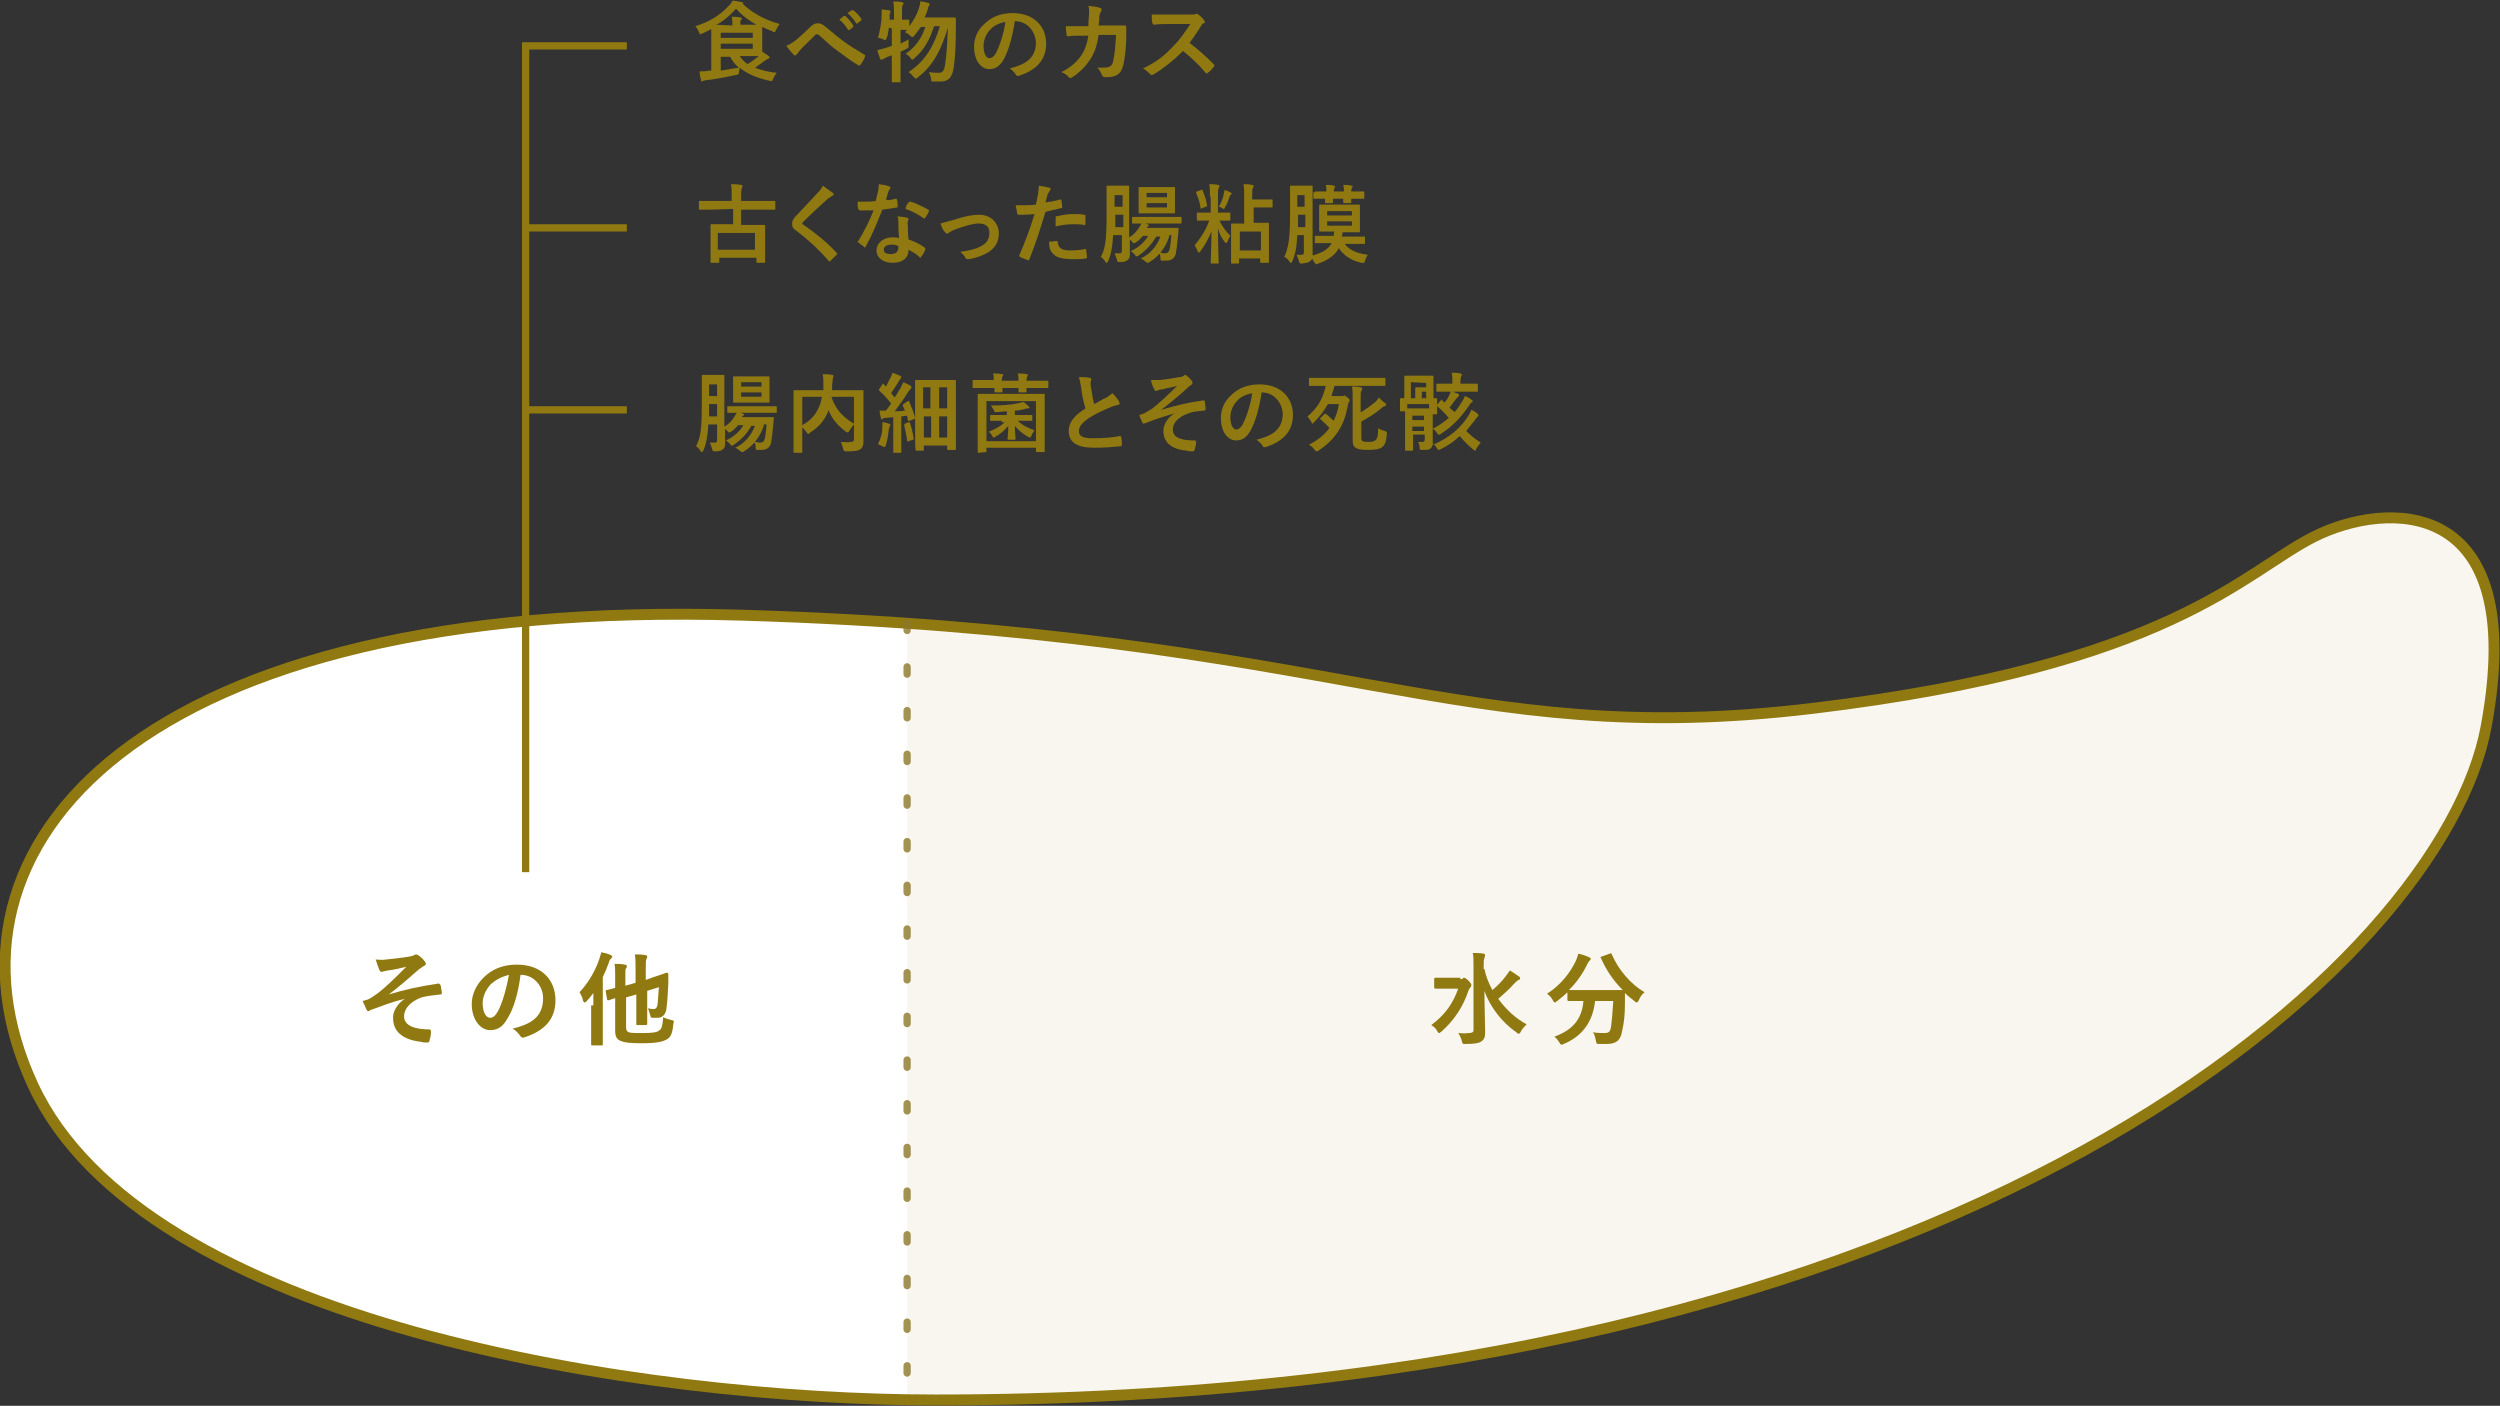 <?xml version="1.0" encoding="utf-8"?>
<!-- Generator: Adobe Illustrator 26.3.1, SVG Export Plug-In . SVG Version: 6.00 Build 0)  -->
<svg version="1.1" id="レイヤー_1" xmlns="http://www.w3.org/2000/svg" xmlns:xlink="http://www.w3.org/1999/xlink" x="0px"
	 y="0px" width="343.4px" height="193.1px" viewBox="0 0 343.4 193.1" style="enable-background:new 0 0 343.4 193.1;"
	 xml:space="preserve">
<rect x="0" y="0" width="343.4" height="193.1" fill="#333333" stroke="none"/>
<style type="text/css">
	.st0{fill:#FFFFFF;}
	.st1{opacity:7.000000e-02;fill:#907910;enable-background:new    ;}
	.st2{fill:#907910;}
	.st3{fill:none;stroke:#907910;stroke-miterlimit:10;}
	.st4{fill:none;stroke:#907910;stroke-width:1.5;stroke-miterlimit:10;}
	
		.st5{opacity:0.8;fill:none;stroke:#8B7729;stroke-linecap:round;stroke-linejoin:round;stroke-miterlimit:10;stroke-dasharray:1,5;enable-background:new    ;}
</style>
<g id="レイヤー_1_00000121971603871854707930000011701808706318915504_">
	<path class="st0" d="M128.5,192.3c-40.4,0-108.8-10.4-124-43.3s14.8-67,97.4-64.5c82.7,2.5,97.9,18.7,147.1,12.8
		c49.2-5.9,59.1-18.7,68.9-23.6s29.5-5.9,23.6,26.1S271,192.3,128.5,192.3z"/>
	<path class="st1" d="M318,73.7c-9.8,4.9-19.7,17.7-68.9,23.6c-44.3,5.3-61.1-7.3-124.5-11.7v106.7c1.3,0,2.7,0,4,0
		c142.4,0,207.2-60.6,213.1-92.5C347.5,67.8,327.8,68.8,318,73.7z"/>
	<g>
		<path class="st2" d="M97.7,5.3c0-0.6,0-1,0-1.3c-0.4,0.2-0.8,0.4-1.2,0.6c-0.1,0-0.2,0.1-0.3,0.1c-0.1,0-0.1-0.1-0.2-0.3
			c-0.1-0.3-0.3-0.6-0.5-0.8c2-0.6,3.5-1.6,4.6-2.8c0.2-0.2,0.4-0.4,0.5-0.7c0.4,0,0.9,0.1,1.3,0.2c0.1,0,0.2,0.1,0.2,0.1
			c0,0.1,0,0.1-0.1,0.1l0,0c1.1,1.1,2.9,2.2,5.1,2.8c-0.2,0.2-0.3,0.5-0.5,0.8c-0.1,0.2-0.1,0.3-0.2,0.3s-0.2,0-0.3-0.1
			c-0.5-0.2-1-0.4-1.4-0.6c0,0.2,0,0.5,0,1v1.6c0,0.4,0,0.6,0,0.8c0.3,0.2,0.6,0.4,0.9,0.6c0.1,0.1,0.1,0.1,0.1,0.2
			s-0.1,0.1-0.2,0.2c-0.1,0-0.2,0.1-0.4,0.2c-0.4,0.3-0.8,0.6-1.4,1c0.8,0.3,1.8,0.6,3,0.7c-0.2,0.2-0.3,0.5-0.5,0.8
			c-0.1,0.3-0.1,0.4-0.5,0.3c-1.7-0.4-3-0.9-4.1-1.8c0,0.2,0,0.3-0.1,0.5c0,0.4,0,0.4-0.4,0.5c-1.5,0.3-2.9,0.6-4,0.7
			c-0.2,0-0.4,0.1-0.5,0.1s-0.1,0.1-0.2,0.1s-0.1-0.1-0.1-0.2c-0.1-0.3-0.2-0.8-0.2-1.2c0.5,0,0.9,0,1.3-0.1h0.3L97.7,5.3L97.7,5.3z
			 M100.6,3.5L100.6,3.5c0-0.5,0-0.8-0.1-1.2c0.4,0,0.8,0,1.2,0.1c0.1,0,0.2,0.1,0.2,0.1c0,0.1,0,0.2-0.1,0.2
			c-0.1,0.1-0.1,0.2-0.1,0.5v0.2h1c0.6,0,1,0,1.2,0c-1.1-0.6-2.1-1.4-2.8-2.2c-0.8,0.9-1.6,1.6-2.7,2.2L100.6,3.5L100.6,3.5z
			 M99,4.5v0.7h4.4V4.5H99z M103.4,6H99v0.7h4.4V6z M99,9.7c0.8-0.1,1.6-0.3,2.5-0.4c-0.5-0.4-0.9-0.9-1.2-1.5H99V9.7z M101.6,7.7
			c0.3,0.4,0.6,0.8,1.1,1.1c0.6-0.4,1.1-0.7,1.5-1.1c-0.3,0-0.7,0-1.3,0C102.9,7.7,101.6,7.7,101.6,7.7z"/>
		<path class="st2" d="M109.2,5.6c0.4-0.3,1.3-1.1,2.1-1.9c0.4-0.4,0.7-0.5,1-0.5c0.4,0,0.6,0.1,1,0.4c0.9,0.7,1.4,1.2,2.6,2.1
			c1.1,0.8,1.9,1.2,2.8,1.8c0.1,0,0.2,0.1,0.1,0.3c-0.1,0.4-0.4,0.8-0.6,1.1C118.1,9,118.1,9,118,9c0,0-0.1,0-0.2-0.1
			c-0.6-0.3-1.9-1.3-2.6-1.8c-0.9-0.6-1.7-1.4-2.5-2.1c-0.2-0.2-0.4-0.3-0.5-0.3s-0.3,0.1-0.4,0.3c-0.6,0.6-1.5,1.4-2,2
			c-0.2,0.3-0.3,0.4-0.4,0.5s-0.1,0.1-0.2,0.1s-0.2,0-0.2-0.1c-0.3-0.3-0.7-0.8-1-1.2C108.5,6.1,108.8,5.9,109.2,5.6z M115.9,2.2
			c0.1,0,0.1,0,0.2,0c0.4,0.3,0.8,0.8,1.1,1.3c0,0.1,0,0.1,0,0.2l-0.5,0.4c-0.1,0.1-0.1,0-0.2,0c-0.4-0.6-0.7-1-1.2-1.4L115.9,2.2z
			 M117,1.4c0.1,0,0.1,0,0.2,0c0.4,0.3,0.9,0.8,1.1,1.2c0,0.1,0.1,0.1,0,0.2l-0.5,0.4c-0.1,0.1-0.2,0-0.2,0c-0.3-0.5-0.7-1-1.2-1.4
			L117,1.4z"/>
		<path class="st2" d="M122.1,3.8c-0.1,0.5-0.1,1-0.3,1.4c-0.1,0.2-0.1,0.3-0.2,0.3c0,0-0.1,0-0.3-0.1c-0.2-0.1-0.5-0.2-0.7-0.2
			c0.3-1.1,0.5-2.2,0.5-3.1c0-0.2,0-0.5,0-0.8c0.3,0,0.7,0.1,1,0.1c0.1,0,0.2,0.1,0.2,0.1s0,0.1,0,0.2s-0.1,0.2-0.1,0.4s0,0.4,0,0.6
			h0.6V2c0-0.9,0-1.2-0.1-1.8c0.4,0,0.8,0,1.2,0.1c0.1,0,0.2,0.1,0.2,0.1c0,0.1,0,0.2-0.1,0.3s-0.1,0.4-0.1,1.3v0.7
			c0.6,0,0.9,0,0.9,0c0.1,0,0.1,0,0.1,0.1v0.8c0.6-0.8,1-1.5,1.3-2.4c0.1-0.3,0.2-0.6,0.2-1c0.3,0,0.8,0.1,1.1,0.2
			c0.1,0,0.2,0.1,0.2,0.2s0,0.1-0.1,0.2s-0.1,0.3-0.2,0.6s-0.2,0.6-0.4,1h2.8c0.9,0,1.2,0,1.3,0s0.2,0,0.2,0.2c0,0.3,0,0.6,0,0.9
			c0,2.9-0.1,4.4-0.3,5.8c-0.2,1.3-0.7,1.9-1.8,1.9c-0.2,0-0.6,0-0.9,0c-0.4,0-0.4,0-0.4-0.4c-0.1-0.4-0.2-0.7-0.3-0.9
			c0.6,0.1,1,0.1,1.4,0.1c0.5,0,0.7-0.4,0.8-1c0.2-1.3,0.3-2.6,0.4-5.2c-0.9,3-2,5.2-4.1,6.8c-0.1,0.1-0.2,0.2-0.3,0.2
			c-0.1,0-0.1-0.1-0.3-0.2c-0.2-0.3-0.4-0.5-0.7-0.7c2.3-1.5,3.5-3.6,4.3-6.3h-0.8c-0.6,1.9-1.4,3.3-2.7,4.4
			c-0.1,0.1-0.2,0.2-0.3,0.2s-0.1-0.1-0.2-0.2c-0.2-0.3-0.5-0.5-0.7-0.6c1.3-0.9,2.2-2.1,2.7-3.7h-0.6c-0.3,0.4-0.6,0.8-0.9,1.2
			c-0.1,0.1-0.2,0.2-0.3,0.2c-0.1,0-0.1-0.1-0.3-0.2c-0.2-0.2-0.5-0.4-0.7-0.5l0.3-0.3c-0.1,0-0.4,0-0.9,0V6
			c0.3-0.2,0.7-0.3,1.1-0.6c0,0.2,0,0.5,0,0.8c0,0.4,0,0.4-0.3,0.5c-0.3,0.2-0.6,0.3-0.8,0.4v2c0,1.4,0,2.1,0,2.1
			c0,0.1,0,0.1-0.1,0.1h-1c-0.1,0-0.1,0-0.1-0.1s0-0.7,0-2.1V7.6c-0.3,0.1-0.6,0.2-0.8,0.3c-0.2,0.1-0.3,0.2-0.4,0.2
			c-0.1,0.1-0.1,0.1-0.2,0.1s-0.1,0-0.2-0.1c-0.1-0.3-0.3-0.8-0.4-1.2c0.4-0.1,0.7-0.2,1.1-0.3c0.3-0.1,0.6-0.2,0.9-0.3V3.9
			L122.1,3.8L122.1,3.8z"/>
		<path class="st2" d="M139.4,2.9c-0.3,2-0.8,3.9-1.5,5.2c-0.5,0.9-1.1,1.4-2,1.4c-1.1,0-2.1-1.1-2.1-3.1c0-1.2,0.5-2.3,1.4-3.1
			c1-1,2.3-1.5,3.9-1.5c2.9,0,4.6,1.8,4.6,4.2c0,2.2-1.3,3.6-3.7,4.4c-0.3,0.1-0.4,0-0.5-0.2s-0.4-0.5-0.8-0.8
			c2-0.5,3.6-1.3,3.6-3.6C142.2,4.3,141.1,2.9,139.4,2.9L139.4,2.9z M136,4.1c-0.6,0.6-0.9,1.5-0.9,2.2c0,1.1,0.4,1.7,0.8,1.7
			c0.3,0,0.6-0.2,0.9-0.7c0.5-1,1.1-2.7,1.3-4.3C137.2,3.2,136.5,3.5,136,4.1z"/>
		<path class="st2" d="M149.5,3.3c0-0.6,0.1-1,0.1-1.6c0-0.3,0-0.6-0.1-0.9c0.6,0.1,1.2,0.1,1.6,0.3c0.2,0,0.2,0.1,0.2,0.3
			c0,0.1,0,0.2-0.1,0.2c-0.1,0.2-0.1,0.3-0.2,0.6c0,0.4,0,0.7-0.1,1.3h1.8c0.6,0,1.1,0,1.7,0c0.2,0,0.3,0,0.3,0.2s0,0.6,0,1.3
			c0,1.5-0.2,3.1-0.4,3.9c-0.2,0.9-0.6,1.4-1.4,1.6c-0.3,0.1-0.7,0.1-1.2,0.1c-0.1,0-0.2-0.1-0.3-0.2c-0.2-0.4-0.3-0.8-0.7-1.1
			c0.9,0,1.3,0,1.6-0.1s0.5-0.3,0.6-0.8c0.2-0.9,0.3-1.9,0.4-3.6h-2.4c-0.2,1.5-0.6,2.5-1.1,3.3c-0.6,0.9-1.4,1.8-2.5,2.5
			c-0.1,0.1-0.2,0.1-0.3,0.1s-0.2,0-0.2-0.1c-0.2-0.3-0.6-0.5-1-0.7c1.4-0.7,2.2-1.5,2.8-2.4c0.4-0.6,0.7-1.4,0.9-2.6h-1.1
			c-0.6,0-1.2,0-1.7,0.1c-0.1,0-0.2-0.1-0.2-0.2c0-0.3-0.1-0.7-0.1-1.2c0.8,0,1.3,0,2,0h1.1L149.5,3.3L149.5,3.3z"/>
		<path class="st2" d="M163.5,2c0.4,0,0.6,0,0.8-0.1h0.1c0.1,0,0.1,0,0.2,0.1c0.3,0.2,0.6,0.5,0.8,0.8c0,0.1,0.1,0.1,0.1,0.2
			s0,0.2-0.2,0.2c-0.2,0.1-0.3,0.3-0.4,0.5c-0.5,0.8-1,1.5-1.5,2.2c1.2,0.9,2.2,1.8,3.3,2.9c0.1,0.1,0.1,0.1,0.1,0.2s0,0.1-0.1,0.2
			c-0.2,0.3-0.5,0.6-0.8,0.8l-0.1,0.1c-0.1,0-0.1,0-0.2-0.1c-1-1.2-2-2.1-3.1-3c-1.4,1.4-2.7,2.4-4,3.2c-0.1,0-0.2,0.1-0.3,0.1
			s-0.1,0-0.2-0.1c-0.3-0.3-0.6-0.6-1-0.8c1.9-0.9,3-1.8,4.2-3.1c0.9-0.9,1.5-1.8,2.3-3h-3.1c-0.6,0-1.2,0-1.9,0.1
			c-0.1,0-0.1-0.1-0.2-0.2c-0.1-0.3-0.1-0.8-0.1-1.2c0.6,0,1.2,0,2,0C160.2,2,163.5,2,163.5,2z"/>
	</g>
	<g>
		<path class="st2" d="M97.6,28.8c-1.1,0-1.5,0-1.5,0c-0.1,0-0.1,0-0.1-0.1v-1c0-0.1,0-0.1,0.1-0.1s0.4,0,1.5,0h2.9v-0.8
			c0-0.7,0-1-0.1-1.5c0.4,0,0.9,0,1.4,0.1c0.1,0,0.2,0.1,0.2,0.1c0,0.1,0,0.2-0.1,0.3c0,0.1-0.1,0.3-0.1,0.9v0.9h3.1
			c1.1,0,1.5,0,1.5,0c0.1,0,0.1,0,0.1,0.1v1c0,0.1,0,0.1-0.1,0.1s-0.4,0-1.5,0h-3.1v2.1h1.5c1.2,0,1.6,0,1.7,0s0.1,0,0.1,0.1
			s0,0.4,0,1.4v1.3c0,1.9,0,2.2,0,2.3s0,0.1-0.1,0.1h-1c-0.1,0-0.1,0-0.1-0.1v-0.6h-5.1V36c0,0.1,0,0.1-0.1,0.1h-1
			c-0.1,0-0.1,0-0.1-0.1s0-0.4,0-2.3v-1.2c0-1.2,0-1.5,0-1.6s0-0.1,0.1-0.1s0.5,0,1.7,0h1.3v-2.1L97.6,28.8L97.6,28.8z M98.6,34.3
			h5.1V32h-5.1V34.3z"/>
		<path class="st2" d="M114.4,26.5c0.1,0,0.1,0.1,0.1,0.2s-0.1,0.2-0.2,0.2c-0.1,0.1-0.3,0.2-0.6,0.4c-1,0.9-2.4,2.2-3.3,3.1
			c-0.1,0.1-0.2,0.2-0.2,0.3s0,0.1,0.2,0.2c1.6,1.1,3.2,2.4,4.5,3.8c0,0.1,0.1,0.1,0.1,0.2c0,0,0,0.1-0.1,0.1
			c-0.3,0.3-0.6,0.6-0.8,0.8c-0.1,0.1-0.1,0.1-0.2,0.1s-0.1,0-0.1-0.1c-1.4-1.6-2.7-2.8-4.4-4.1c-0.5-0.3-0.6-0.6-0.6-1
			s0.2-0.7,0.6-1.1c1-1.1,2-2.1,3-3.2c0.3-0.3,0.5-0.6,0.6-0.9C113.6,25.9,114,26.2,114.4,26.5z"/>
		<path class="st2" d="M123,27.3c0.1,0,0.2,0,0.2,0.1c0.1,0.3,0.1,0.7,0.1,1c0,0.1,0,0.1-0.1,0.1c-0.6,0.1-1.2,0.2-2,0.3
			c-0.8,2-1.5,3.7-2.3,5.1c0,0.1-0.1,0.1-0.1,0.1s-0.1,0-0.1-0.1c-0.3-0.2-0.6-0.4-0.8-0.6c-0.1,0-0.1-0.1-0.1-0.1s0-0.1,0.1-0.1
			c0.9-1.5,1.5-2.7,2.1-4.2c-0.5,0-0.8,0-1.2,0c-0.3,0-0.4,0-0.7,0c-0.1,0-0.1,0-0.2-0.2s-0.1-0.6-0.1-1c0.5,0,0.8,0,1.1,0
			c0.5,0,0.8,0,1.4-0.1c0.1-0.5,0.2-0.9,0.3-1.3c0.1-0.4,0.1-0.6,0.1-1c0.5,0.1,1,0.1,1.4,0.3c0.1,0,0.2,0.1,0.2,0.2s0,0.2-0.1,0.2
			c-0.1,0.1-0.1,0.2-0.2,0.4c-0.1,0.3-0.2,0.7-0.3,1C122,27.6,122.6,27.4,123,27.3z M123.4,30.6c0-0.3,0-0.5-0.1-0.9
			c0.6,0.1,0.9,0.1,1.3,0.2c0.1,0,0.2,0.1,0.2,0.2c0,0,0,0.1-0.1,0.3c0,0.1-0.1,0.3,0,0.5c0,0.7,0,1.2,0.1,2
			c0.9,0.3,1.5,0.6,2.2,1.1c0.1,0.1,0.1,0.1,0.1,0.3c-0.2,0.4-0.3,0.7-0.6,1c0,0.1-0.1,0.1-0.1,0.1s-0.1,0-0.1-0.1
			c-0.5-0.5-1-0.7-1.5-1c0,1.2-0.9,1.8-2.2,1.8c-1.3,0-2.2-0.7-2.2-1.7s0.9-1.8,2.2-1.8c0.2,0,0.6,0,0.9,0.1
			C123.4,31.8,123.4,31.1,123.4,30.6z M122.5,33.6c-0.6,0-1.1,0.2-1.1,0.7c0,0.4,0.3,0.6,1,0.6c0.6,0,1-0.3,1-0.9c0-0.1,0-0.2,0-0.2
			C123.2,33.7,122.9,33.6,122.5,33.6z M124.8,27.8c0.1-0.1,0.1-0.1,0.3-0.1c0.7,0.2,1.7,0.7,2.4,1.1c0.1,0,0.1,0.1,0.1,0.1V29
			c-0.1,0.3-0.3,0.6-0.5,0.9c0,0.1-0.1,0.1-0.1,0.1h-0.1c-0.7-0.5-1.6-1-2.5-1.3C124.4,28.4,124.6,28,124.8,27.8z"/>
		<path class="st2" d="M131,30.2c1.5-0.5,2.6-0.7,3.5-0.7c1.6,0,2.7,1.1,2.7,2.6c0,1.2-0.6,2.1-1.7,2.7c-0.6,0.3-1.5,0.7-2.5,0.8
			c-0.2,0-0.3,0-0.4-0.2c-0.1-0.2-0.3-0.5-0.7-0.8c1.4-0.2,2.1-0.4,2.9-0.8c0.7-0.4,1.1-0.9,1.1-1.8c0-0.9-0.5-1.3-1.5-1.3
			c-0.8,0-2.1,0.4-3.4,0.9c-0.3,0.1-0.5,0.3-0.7,0.4c-0.1,0.1-0.2,0.1-0.2,0.1c-0.1,0-0.2-0.1-0.3-0.2c-0.3-0.3-0.5-0.8-0.6-1.2
			C129.8,30.5,130.3,30.4,131,30.2z"/>
		<path class="st2" d="M145.6,27.4c0.1,0,0.2,0,0.2,0.1c0,0.3,0.1,0.6,0.1,0.9c0,0.2,0,0.2-0.2,0.2c-0.7,0.2-1.4,0.3-2.1,0.5
			c-0.8,2.7-1.4,4.5-2.2,6.5c-0.1,0.2-0.1,0.2-0.3,0.1c-0.1,0-0.7-0.3-1-0.4c-0.1-0.1-0.1-0.2-0.1-0.2c0.9-2.1,1.5-3.7,2.1-5.7
			c-0.7,0.1-1.5,0.1-2.1,0.1c-0.2,0-0.2,0-0.3-0.2c0-0.3-0.1-0.7-0.2-1.1c0.3,0,0.4,0,0.9,0c0.6,0,1.2,0,1.9-0.1
			c0.1-0.5,0.2-1,0.3-1.5c0-0.4,0.1-0.7,0.1-1.1c0.6,0.1,1.1,0.2,1.5,0.3c0.1,0,0.1,0.1,0.1,0.2c0,0,0,0.1-0.1,0.2
			c-0.1,0.2-0.2,0.3-0.3,0.5c-0.1,0.4-0.2,0.8-0.3,1.1C144.3,27.7,145,27.6,145.6,27.4z M145.1,33.1c0.1,0,0.2,0,0.2,0.2
			c0.1,0.9,0.7,1.1,1.8,1.1c0.7,0,1.5-0.1,2-0.2c0.1,0,0.1,0,0.1,0.1c0,0.3,0.1,0.7,0.1,1c0,0.1,0,0.2-0.2,0.2
			c-0.4,0.1-1.2,0.1-1.6,0.1c-1.6,0-2.4-0.2-2.9-0.8c-0.4-0.4-0.5-0.9-0.5-1.6C144.5,33.2,145,33.1,145.1,33.1z M145,29.9
			c0-0.2,0-0.2,0.2-0.2c0.8-0.2,1.6-0.3,2.3-0.3c0.5,0,1,0,1.4,0.1c0.2,0,0.2,0,0.2,0.2c0,0.3,0,0.6,0,1c0,0.2-0.1,0.3-0.2,0.2
			c-0.4-0.1-1-0.1-1.5-0.1c-0.7,0-1.6,0.1-2.4,0.3C145,30.6,145,30.2,145,29.9z"/>
		<path class="st2" d="M160.6,32.5c-0.5,1.5-1.4,2.7-2.7,3.5c-0.1,0.1-0.2,0.1-0.3,0.1s-0.1-0.1-0.3-0.2c-0.2-0.2-0.4-0.3-0.6-0.4
			c1.3-0.6,2.2-1.7,2.7-3h-0.6c-0.6,1.1-1.4,1.9-2.4,2.6c-0.1,0.1-0.2,0.1-0.3,0.1s-0.1,0-0.2-0.2c-0.2-0.2-0.4-0.4-0.6-0.5
			c1.1-0.5,1.9-1.2,2.4-2.1H157c-0.3,0.3-0.6,0.7-1,0.9c-0.1,0.1-0.2,0.1-0.3,0.1s-0.1-0.1-0.2-0.2c-0.1-0.1-0.2-0.2-0.3-0.3V33
			c0,0.6,0,1.2,0,1.7s0,0.8-0.3,1c-0.2,0.2-0.5,0.3-1,0.3c-0.4,0-0.4,0-0.5-0.4c-0.1-0.3-0.2-0.6-0.3-0.8c0.3,0,0.5,0,0.7,0
			s0.3-0.1,0.3-0.4v-2.1h-1.2c-0.1,1.7-0.3,2.7-0.7,3.6c-0.1,0.1-0.1,0.2-0.2,0.2c-0.1,0-0.1,0-0.2-0.2c-0.2-0.3-0.4-0.5-0.6-0.6
			c0.6-1.1,0.8-2.2,0.8-5.7v-2c0-1.2,0-1.9,0-2s0-0.1,0.1-0.1s0.3,0,1,0h0.9c0.7,0,0.9,0,1,0s0.1,0,0.1,0.1s0,0.7,0,2v5
			c0.7-0.4,1.1-0.9,1.4-1.4c0.1-0.2,0.2-0.3,0.3-0.5c-0.8,0-1.1,0-1.2,0c-0.1,0-0.1,0-0.1-0.1v-0.7c0-0.1,0-0.1,0.1-0.1s0.5,0,1.6,0
			h3.4c1.1,0,1.5,0,1.6,0s0.1,0,0.1,0.1v0.7c0,0.1,0,0.1-0.1,0.1s-0.5,0-1.6,0h-3.3c0.1,0,0.2,0.1,0.3,0.1s0.2,0.1,0.2,0.1
			c0,0.1,0,0.1-0.1,0.2c-0.1,0-0.1,0.1-0.2,0.2h2.9c1,0,1.3,0,1.4,0c0.1,0,0.1,0,0.1,0.1l-0.1,1.1c-0.1,1.1-0.2,1.8-0.3,2.4
			c-0.2,0.6-0.6,0.9-1.3,0.9c-0.2,0-0.3,0-0.5,0c-0.3,0-0.3,0-0.3-0.4c0-0.3-0.1-0.5-0.2-0.7c0.3,0,0.5,0.1,0.8,0.1s0.5-0.1,0.6-0.4
			c0.1-0.3,0.2-0.8,0.3-2.1h-0.3L160.6,32.5L160.6,32.5z M154.3,31.2v-1.7h-1.1v0.2c0,0.6,0,1.1,0,1.5H154.3z M153.1,26.8v1.6h1.1
			v-1.6H153.1z M159.9,25.7c1,0,1.3,0,1.4,0c0.1,0,0.1,0,0.1,0.1s0,0.4,0,1v1.4c0,0.7,0,1,0,1c0,0.1,0,0.1-0.1,0.1s-0.4,0-1.4,0h-2
			c-1,0-1.3,0-1.4,0c-0.1,0-0.1,0-0.1-0.1s0-0.3,0-1v-1.4c0-0.7,0-0.9,0-1s0-0.1,0.1-0.1s0.4,0,1.4,0H159.9z M160.3,27.1v-0.6h-2.8
			v0.6H160.3z M160.3,27.9h-2.8v0.6h2.8V27.9z"/>
		<path class="st2" d="M166.2,27c0-0.8,0-1.2-0.1-1.7c0.4,0,0.7,0,1.2,0.1c0.1,0,0.2,0.1,0.2,0.1c0,0.1,0,0.2-0.1,0.3
			c-0.1,0.2-0.1,0.4-0.1,1.2v2.2h0.3c1,0,1.3,0,1.3,0c0.1,0,0.1,0,0.1,0.1v0.9c0,0.1,0,0.1-0.1,0.1s-0.4,0-1.3,0h-0.1
			c0.4,0.8,0.9,1.5,1.5,2.1c-0.1,0.2-0.3,0.5-0.4,0.8c-0.1,0.1-0.1,0.2-0.2,0.2c0,0-0.1-0.1-0.2-0.2c-0.4-0.5-0.7-1.1-0.9-1.8
			c0,2.4,0.1,4.5,0.1,4.7c0,0.1,0,0.1-0.1,0.1h-0.9c-0.1,0-0.1,0-0.1-0.1c0-0.2,0.1-2.1,0.1-4.3c-0.4,1-0.9,1.9-1.5,2.7
			c-0.1,0.1-0.1,0.2-0.2,0.2c-0.1,0-0.1-0.1-0.2-0.2c-0.1-0.3-0.3-0.6-0.4-0.8c0.8-1,1.5-2,2-3.4h-0.3c-0.9,0-1.3,0-1.3,0
			c-0.1,0-0.1,0-0.1-0.1v-0.9c0-0.1,0-0.1,0.1-0.1s0.4,0,1.3,0h0.5V27H166.2z M165,26.1c0.2-0.1,0.2-0.1,0.2,0.1
			c0.3,0.7,0.5,1.3,0.6,2c0,0.1,0,0.2-0.2,0.2l-0.5,0.2c-0.2,0.1-0.2,0.1-0.2-0.1c-0.1-0.7-0.3-1.3-0.6-2c0-0.1,0-0.1,0.1-0.2
			L165,26.1z M168.1,26.6c0-0.1,0.1-0.3,0.1-0.5c0.3,0.1,0.7,0.2,0.9,0.4c0.1,0,0.1,0.1,0.1,0.1s0,0.1-0.1,0.1
			c-0.1,0.1-0.1,0.1-0.2,0.3c-0.2,0.5-0.3,1-0.6,1.4c-0.1,0.2-0.1,0.3-0.2,0.3c0,0-0.1,0-0.2-0.1c-0.2-0.1-0.3-0.2-0.5-0.2
			C167.8,27.8,168,27.2,168.1,26.6z M169.2,36.2c-0.1,0-0.1,0-0.1-0.1s0-0.4,0-2.4v-1.2c0-1.3,0-1.6,0-1.7s0-0.1,0.1-0.1
			s0.4,0,1.4,0h0.3v-3.6c0-0.8,0-1.3-0.1-1.8c0.4,0,0.8,0,1.2,0.1c0.1,0,0.2,0.1,0.2,0.1c0,0.1,0,0.2-0.1,0.3s-0.1,0.4-0.1,1.1v0.5
			h1.4c1,0,1.2,0,1.3,0s0.1,0,0.1,0.1v0.9c0,0.1,0,0.1-0.1,0.1s-0.3,0-1.3,0h-1.2v2.1h0.6c1,0,1.4,0,1.4,0c0.1,0,0.1,0,0.1,0.1
			s0,0.5,0,1.5v1.4c0,1.9,0,2.3,0,2.4c0,0.1,0,0.1-0.1,0.1h-1c-0.1,0-0.1,0-0.1-0.1v-0.5h-2.9v0.6c0,0.1,0,0.1-0.1,0.1
			C170.1,36.2,169.2,36.2,169.2,36.2z M170.3,34.4h2.9v-2.6h-2.9V34.4z"/>
		<path class="st2" d="M184.7,33.5c0.6,0.8,1.6,1.3,3.2,1.5c-0.2,0.2-0.3,0.5-0.4,0.8c-0.1,0.4-0.1,0.3-0.5,0.3
			c-1.4-0.3-2.4-1-3.1-2c-0.5,0.9-1.4,1.6-2.8,2.1c-0.1,0-0.2,0.1-0.3,0.1s-0.1-0.1-0.3-0.3c-0.1-0.2-0.2-0.4-0.3-0.5
			c0,0.2-0.1,0.3-0.3,0.4c-0.2,0.2-0.5,0.2-1,0.3c-0.4,0-0.4,0-0.5-0.4c-0.1-0.3-0.2-0.6-0.3-0.8c0.4,0,0.5,0,0.7,0s0.3-0.1,0.3-0.4
			v-2.3h-0.9c-0.1,1.8-0.3,2.7-0.7,3.6c0,0.1-0.1,0.2-0.2,0.2c-0.1,0-0.1,0-0.2-0.2c-0.2-0.3-0.4-0.5-0.7-0.6
			c0.5-1.1,0.8-2.2,0.8-5.7v-2c0-1.2,0-1.9,0-2s0-0.1,0.1-0.1s0.3,0,1,0h0.9c0.7,0,0.9,0,1,0s0.1,0,0.1,0.1s0,0.7,0,2v5.5
			c0,0.5,0,1.2,0,1.7c0,0.1,0,0.2,0,0.3c1.4-0.4,2.2-0.9,2.6-1.7h-0.6c-1.1,0-1.5,0-1.6,0s-0.1,0-0.1-0.1v-0.8c0-0.1,0-0.1,0.1-0.1
			s0.5,0,1.6,0h0.9c0-0.2,0-0.4,0.1-0.6h-0.5c-1.1,0-1.4,0-1.5,0s-0.1,0-0.1-0.1s0-0.4,0-1v-1.4c0-0.7,0-1,0-1.1s0-0.1,0.1-0.1
			s0.4,0,1.5,0h2.4c1.1,0,1.4,0,1.5,0s0.1,0,0.1,0.1s0,0.4,0,1.1v1.5c0,0.7,0,1,0,1c0,0.1,0,0.1-0.1,0.1s-0.4,0-1.5,0h-0.8
			c0,0.2,0,0.4-0.1,0.6h1.5c1.2,0,1.6,0,1.6,0c0.1,0,0.1,0,0.1,0.1v0.8c0,0.1,0,0.1-0.1,0.1s-0.5,0-1.6,0
			C185.8,33.5,184.7,33.5,184.7,33.5z M179.3,31.2v-1.7h-1v0.2c0,0.6,0,1,0,1.5H179.3z M178.2,26.8v1.6h1v-1.6H178.2z M180.6,26.4
			c0-0.1,0-0.1,0.1-0.1s0.4,0,1.5,0c0-0.3,0-0.6-0.1-0.9c0.4,0,0.8,0,1.1,0.1c0.1,0,0.2,0.1,0.2,0.1c0,0.1,0,0.1-0.1,0.2
			c0,0.1-0.1,0.2-0.1,0.5l0,0h1.4c0-0.3,0-0.6-0.1-0.9c0.4,0,0.8,0,1.1,0.1c0.1,0,0.2,0,0.2,0.1s0,0.1-0.1,0.2
			c0,0.1-0.1,0.2-0.1,0.5l0,0h0.1c1.1,0,1.5,0,1.6,0s0.1,0,0.1,0.1v0.8c0,0.1,0,0.1-0.1,0.1s-0.5,0-1.6,0h-0.1c0,0.3,0,0.5,0,0.5
			c0,0.1,0,0.1-0.1,0.1h-0.9c-0.1,0-0.1,0-0.1-0.1s0-0.2,0-0.5h-1.4c0,0.3,0,0.5,0,0.5c0,0.1,0,0.1-0.1,0.1h-0.9
			c-0.1,0-0.1,0-0.1-0.1s0-0.2,0-0.5c-1,0-1.4,0-1.5,0s-0.1,0-0.1-0.1v-0.8C180.4,26.4,180.6,26.4,180.6,26.4z M182.3,29.6h3.4V29
			h-3.4V29.6z M185.7,30.4h-3.4V31h3.4V30.4z"/>
	</g>
	<g>
		<path class="st2" d="M104.9,58.5c-0.5,1.5-1.4,2.7-2.7,3.5c-0.1,0.1-0.2,0.1-0.3,0.1c-0.1,0-0.1-0.1-0.3-0.2
			c-0.2-0.2-0.4-0.3-0.6-0.4c1.3-0.6,2.2-1.7,2.7-3h-0.5c-0.6,1.1-1.4,1.9-2.4,2.6c-0.1,0.1-0.2,0.1-0.3,0.1c-0.1,0-0.1,0-0.2-0.2
			c-0.2-0.2-0.4-0.4-0.6-0.5c1.1-0.5,1.9-1.2,2.4-2.1h-0.7c-0.3,0.3-0.6,0.7-1,0.9c-0.1,0.1-0.2,0.1-0.3,0.1c-0.1,0-0.1-0.1-0.2-0.2
			s-0.2-0.2-0.3-0.3V59c0,0.6,0,1.2,0,1.7s0,0.8-0.3,1c-0.2,0.2-0.5,0.3-1,0.3c-0.4,0-0.4,0-0.5-0.4c-0.1-0.3-0.2-0.6-0.3-0.8
			c0.3,0,0.5,0,0.7,0s0.3-0.1,0.3-0.4v-2.1h-1.2C97.2,60,97,61,96.6,61.9c-0.1,0.1-0.1,0.2-0.2,0.2s-0.1,0-0.2-0.2
			c-0.2-0.3-0.4-0.5-0.6-0.6c0.6-1.1,0.8-2.2,0.8-5.7v-2c0-1.2,0-1.9,0-2s0-0.1,0.1-0.1s0.3,0,1,0h0.9c0.7,0,0.9,0,1,0
			s0.1,0,0.1,0.1s0,0.7,0,2v5c0.7-0.4,1.1-0.9,1.4-1.4c0.1-0.2,0.2-0.3,0.3-0.5c-0.8,0-1.1,0-1.2,0s-0.1,0-0.1-0.1v-0.7
			c0-0.1,0-0.1,0.1-0.1s0.5,0,1.6,0h3.4c1.1,0,1.5,0,1.6,0s0.1,0,0.1,0.1v0.7c0,0.1,0,0.1-0.1,0.1s-0.5,0-1.6,0h-3.3
			c0.1,0,0.2,0.1,0.3,0.1c0.1,0,0.2,0.1,0.2,0.1c0,0.1,0,0.1-0.1,0.2c-0.1,0-0.1,0.1-0.2,0.2h2.9c1,0,1.3,0,1.4,0s0.1,0,0.1,0.1
			l-0.1,1.1c-0.1,1.1-0.2,1.8-0.3,2.4c-0.2,0.6-0.6,0.9-1.3,0.9c-0.2,0-0.3,0-0.5,0c-0.3,0-0.3,0-0.3-0.4c0-0.3-0.1-0.5-0.2-0.7
			c0.3,0,0.5,0.1,0.8,0.1s0.5-0.1,0.6-0.4s0.2-0.8,0.3-2.1h-0.4L104.9,58.5L104.9,58.5z M98.5,57.2v-1.7h-1.1v0.2c0,0.6,0,1.1,0,1.5
			H98.5z M97.4,52.8v1.6h1.1v-1.6H97.4z M104.2,51.7c1,0,1.3,0,1.4,0s0.1,0,0.1,0.1s0,0.4,0,1v1.4c0,0.7,0,1,0,1
			c0,0.1,0,0.1-0.1,0.1s-0.4,0-1.4,0h-2c-1,0-1.3,0-1.4,0s-0.1,0-0.1-0.1s0-0.3,0-1v-1.4c0-0.7,0-0.9,0-1s0-0.1,0.1-0.1s0.4,0,1.4,0
			H104.2z M104.6,53.1v-0.6h-2.8v0.6H104.6z M104.6,53.9h-2.8v0.6h2.8V53.9z"/>
		<path class="st2" d="M118.6,58.6c0,1,0,1.7,0,2.1s-0.1,0.8-0.4,1s-0.7,0.3-1.9,0.3c-0.3,0-0.4,0-0.5-0.4s-0.2-0.7-0.3-0.9
			c0.5,0,1,0.1,1.3,0c0.4,0,0.5-0.1,0.5-0.4v-2c-0.2,0.2-0.4,0.5-0.6,0.8c-0.1,0.2-0.2,0.3-0.2,0.3c-0.1,0-0.1,0-0.3-0.1
			c-1.1-0.8-1.9-1.7-2.4-3v0.1c-0.5,1.2-1.1,2.1-2.5,3c-0.1,0.1-0.2,0.2-0.3,0.2c-0.1,0-0.1-0.1-0.2-0.2c-0.2-0.3-0.4-0.5-0.6-0.7
			v1.7c0,1.1,0,1.7,0,1.7c0,0.1,0,0.1-0.1,0.1h-1c-0.1,0-0.1,0-0.1-0.1s0-0.6,0-1.9v-4.6c0-1.2,0-1.8,0-1.9s0-0.1,0.1-0.1
			s0.5,0,1.6,0h2.4c0-0.3,0-0.6,0-0.9c0-0.4,0-0.8-0.1-1.3c0.4,0,0.9,0,1.3,0.1c0.1,0,0.2,0.1,0.2,0.1c0,0.1,0,0.2-0.1,0.3
			c0,0.1,0,0.4-0.1,0.9c0,0.3,0,0.5,0,0.8h2.6c1.1,0,1.5,0,1.6,0s0.1,0,0.1,0.1s0,0.7,0,2V58.6z M110.2,58.4
			c1.3-0.7,1.9-1.6,2.3-2.5c0.2-0.4,0.3-0.9,0.4-1.4h-2.7C110.2,54.5,110.2,58.4,110.2,58.4z M117.3,54.5h-3.1
			c0.6,1.8,1.6,2.8,3.1,3.7V54.5z"/>
		<path class="st2" d="M121.2,58.7c0-0.2,0-0.4,0-0.7c0.3,0,0.7,0.1,0.9,0.2c0.1,0,0.2,0.1,0.2,0.1c0,0.1,0,0.1-0.1,0.2
			c0,0.1,0,0.2-0.1,0.4c-0.1,0.7-0.2,1.6-0.4,2.2c-0.1,0.2-0.1,0.3-0.2,0.3s-0.1,0-0.3-0.1c-0.2-0.1-0.4-0.2-0.6-0.3
			C121,60.2,121.2,59.5,121.2,58.7z M124.7,55.1c0.2-0.1,0.2,0,0.2,0.1c0.3,0.7,0.6,1.4,0.8,2.2c0,0.1,0,0.1-0.2,0.2l-0.6,0.2
			c-0.1,0.1-0.2,0-0.2-0.1l-0.1-0.6l-0.8,0.1v3.3c0,1.1,0,1.5,0,1.6s0,0.1-0.1,0.1h-0.9c-0.1,0-0.1,0-0.1-0.1s0-0.5,0-1.6v-3.2
			l-1,0.1c-0.2,0-0.3,0-0.4,0.1c-0.1,0-0.1,0.1-0.2,0.1s-0.1-0.1-0.1-0.2c-0.1-0.3-0.1-0.6-0.2-1c0.3,0,0.6,0,0.9,0
			c0.2-0.3,0.5-0.6,0.7-1c-0.5-0.6-1-1.2-1.6-1.7c-0.1-0.1-0.1-0.1,0-0.3l0.4-0.6c0-0.1,0.1-0.1,0.1-0.1s0.1,0,0.1,0.1
			c0.1,0.1,0.2,0.2,0.3,0.3c0.2-0.4,0.4-0.8,0.6-1.2c0.2-0.3,0.2-0.5,0.3-0.7c0.3,0.1,0.7,0.3,1,0.4c0.1,0.1,0.2,0.1,0.2,0.2
			s0,0.1-0.1,0.2s-0.1,0.1-0.2,0.3c-0.4,0.7-0.7,1.1-1.1,1.7c0.2,0.2,0.3,0.4,0.5,0.6c0.3-0.4,0.5-0.9,0.8-1.3
			c0.1-0.3,0.3-0.6,0.4-0.8c0.4,0.2,0.7,0.3,1,0.5c0.1,0.1,0.1,0.1,0.1,0.2s0,0.1-0.1,0.2s-0.2,0.2-0.4,0.5c-0.6,1-1.3,1.9-1.8,2.6
			c0.4,0,0.9,0,1.4-0.1c-0.1-0.2-0.2-0.5-0.3-0.7c0-0.1,0-0.1,0.1-0.2L124.7,55.1z M124.8,58c0.1,0,0.2,0,0.2,0.1
			c0.2,0.6,0.4,1.4,0.5,2.1c0,0.1,0,0.2-0.1,0.2l-0.6,0.2c-0.2,0.1-0.2,0-0.2-0.1c-0.1-0.8-0.3-1.5-0.4-2.1c0-0.1,0-0.1,0.1-0.2
			L124.8,58z M125.8,61.9C125.7,61.9,125.7,61.9,125.8,61.9c-0.1-0.2-0.1-0.8-0.1-4.7v-2.1c0-2.1,0-2.7,0-2.8s0-0.1,0.1-0.1
			s0.4,0,1.5,0h2.4c1,0,1.4,0,1.5,0s0.1,0,0.1,0.1s0,0.6,0,2.4V57c0,4.1,0,4.6,0,4.7s0,0.1-0.1,0.1h-1c-0.1,0-0.1,0-0.1-0.1v-0.5
			h-3.2v0.6c0,0.1,0,0.1-0.1,0.1C126.8,61.9,125.8,61.9,125.8,61.9z M126.8,56.1h1v-2.9h-1C126.8,53.2,126.8,56.1,126.8,56.1z
			 M127.9,60.1v-2.9h-1v2.9H127.9z M129,53.2v2.9h1.1v-2.9H129z M130.1,60.1v-2.9H129v2.9H130.1z"/>
		<path class="st2" d="M136.5,52.2c0-0.4,0-0.7-0.1-0.9c0.4,0,0.9,0,1.2,0.1c0.1,0,0.2,0,0.2,0.1s0,0.1-0.1,0.2
			c0,0.1-0.1,0.3-0.1,0.6h2.3c0-0.4,0-0.7-0.1-1c0.4,0,0.9,0,1.2,0.1c0.1,0,0.2,0.1,0.2,0.1s0,0.1-0.1,0.2c0,0.1-0.1,0.2-0.1,0.6
			h1.4c1.1,0,1.4,0,1.5,0s0.1,0,0.1,0.1v0.8c0,0.1,0,0.1-0.1,0.1s-0.4,0-1.5,0H141c0,0.3,0,0.4,0,0.5s0,0.1-0.1,0.1H140
			c-0.1,0-0.1,0-0.1-0.1c0,0,0-0.2,0-0.5h-2.2c0,0.3,0,0.4,0,0.5s0,0.1-0.1,0.1h-0.9c-0.1,0-0.1,0-0.1-0.1s0-0.2,0-0.5h-1.4
			c-1.1,0-1.4,0-1.5,0s-0.1,0-0.1-0.1v-0.9c0-0.1,0-0.1,0.1-0.1s0.4,0,1.5,0L136.5,52.2L136.5,52.2z M134.4,62.2
			c-0.1,0-0.1,0-0.1-0.1s0-0.6,0-3.3v-2c0-2,0-2.5,0-2.6s0-0.1,0.1-0.1s0.5,0,1.6,0h5.8c1.2,0,1.6,0,1.6,0c0.1,0,0.1,0,0.1,0.1
			s0,0.6,0,2.3v2.2c0,2.7,0,3.3,0,3.3c0,0.1,0,0.1-0.1,0.1h-1c-0.1,0-0.1,0-0.1-0.1v-0.5h-6.8V62c0,0.1,0,0.1-0.1,0.1L134.4,62.2
			L134.4,62.2z M135.5,60.6h6.8v-5.5h-6.8V60.6z M137.6,57.8c-1.1,0-1.4,0-1.5,0s-0.1,0-0.1-0.1v-0.6c0-0.1,0-0.1,0.1-0.1
			s0.4,0,1.5,0h0.7v-0.5c-0.5,0-0.9,0.1-1.4,0.1c-0.3,0-0.3,0-0.4-0.3c-0.1-0.2-0.2-0.3-0.4-0.6c1.4,0,2.9-0.1,3.7-0.3
			c0.3-0.1,0.6-0.1,0.8-0.2c0.2,0.2,0.5,0.4,0.7,0.6c0.1,0.1,0.1,0.1,0.1,0.2s-0.1,0.1-0.2,0.1c-0.2,0-0.3,0-0.5,0.1
			c-0.4,0.1-0.8,0.2-1.3,0.2V57h0.8c1.1,0,1.4,0,1.5,0s0.1,0,0.1,0.1v0.6c0,0.1,0,0.1-0.1,0.1s-0.4,0-1.5,0h-0.4
			c0.6,0.6,1.4,1,2.3,1.3c-0.1,0.2-0.3,0.4-0.4,0.7c-0.1,0.2-0.1,0.3-0.2,0.3c0,0-0.1,0-0.3-0.1c-0.7-0.4-1.3-0.9-1.8-1.5
			c0,0.8,0.1,1.6,0.1,1.8c0,0.1,0,0.1-0.1,0.1h-0.9c-0.1,0-0.1,0-0.1-0.1c0-0.2,0.1-1,0.1-1.8c-0.5,0.6-1.2,1.2-1.8,1.5
			c-0.1,0.1-0.2,0.1-0.2,0.1c-0.1,0-0.1-0.1-0.2-0.2c-0.1-0.2-0.3-0.5-0.5-0.6c0.8-0.3,1.6-0.7,2.2-1.3h-0.4L137.6,57.8L137.6,57.8z
			"/>
		<path class="st2" d="M149.7,51.9c0.1,0,0.2,0.1,0.2,0.2c0,0.2-0.1,0.3-0.1,0.5s0,0.5,0.1,0.8c0.1,0.8,0.2,1.4,0.4,2.1
			c0.6-0.3,1-0.6,1.7-0.9c0.3-0.2,0.6-0.4,0.8-0.6c0.4,0.4,0.7,0.8,0.9,1.1c0,0.1,0.1,0.2,0.1,0.3s-0.1,0.2-0.2,0.2
			c-0.4,0.1-0.8,0.2-1.2,0.4c-1,0.4-2,0.9-2.8,1.4c-1,0.7-1.4,1.2-1.4,1.8c0,0.7,0.5,1,1.9,1c1.5,0,2.7-0.1,3.7-0.3
			c0.1,0,0.2,0,0.2,0.1c0.1,0.3,0.1,0.8,0.1,1.1c0,0.1-0.1,0.2-0.2,0.2c-1.1,0.1-2.1,0.2-3.6,0.2c-2.3,0-3.5-0.7-3.5-2.3
			c0-1.3,0.9-2.2,2.3-3.1c-0.3-0.9-0.5-2-0.6-2.9c-0.1-0.6-0.2-1.1-0.3-1.4C148.7,51.8,149.3,51.8,149.7,51.9z"/>
		<path class="st2" d="M161.3,56.8c-1.8,0.5-2.9,0.9-3.9,1.3c-0.1,0-0.3,0.1-0.3,0.1c-0.1,0-0.2-0.1-0.2-0.2c-0.1-0.2-0.3-0.6-0.4-1
			c0.3-0.1,0.4-0.1,0.6-0.2c0.2-0.1,0.6-0.3,1.2-0.7c1-0.8,2.2-1.9,3.4-3.1c-0.7,0.2-1.4,0.3-2.1,0.5c-0.2,0-0.3,0-0.5,0.1
			c-0.1,0-0.2,0.1-0.3,0.1s-0.2-0.1-0.3-0.3s-0.3-0.6-0.4-1.2c0.4,0,0.8,0,1.2,0c0.8-0.1,1.7-0.2,2.7-0.4c0.3,0,0.5-0.1,0.6-0.2
			s0.2-0.1,0.2-0.1c0.1,0,0.2,0.1,0.3,0.2c0.2,0.1,0.4,0.4,0.6,0.6c0.1,0.1,0.1,0.2,0.1,0.3s-0.1,0.2-0.2,0.3
			c-0.2,0.1-0.3,0.2-0.5,0.4c-1.2,1.1-2.3,2-3.6,3l0,0c2-0.6,3.6-1,5.8-1.3c0.2,0,0.2,0.1,0.2,0.2c0,0.2,0.1,0.5,0.1,1
			c0,0.1-0.1,0.2-0.2,0.2c-0.9,0.1-1.5,0.1-2.2,0.4c-1.4,0.5-2.1,1.3-2.1,2.2c0,1.2,1.3,1.5,3,1.5c0.1,0,0.2,0.1,0.2,0.2
			c0,0.3-0.1,0.8-0.2,1c0,0.2-0.1,0.3-0.3,0.3s-0.5,0-0.8-0.1c-2.3-0.2-3.2-1.3-3.2-2.7C159.8,58.4,160.3,57.4,161.3,56.8
			L161.3,56.8z"/>
		<path class="st2" d="M173.3,53.9c-0.3,2-0.8,3.9-1.5,5.2c-0.5,0.9-1.1,1.4-2,1.4c-1.1,0-2.1-1.1-2.1-3.1c0-1.2,0.5-2.3,1.4-3.1
			c1-1,2.3-1.5,3.9-1.5c2.9,0,4.6,1.8,4.6,4.2c0,2.2-1.3,3.6-3.7,4.4c-0.3,0.1-0.4,0-0.5-0.2s-0.4-0.5-0.8-0.8
			c2-0.5,3.6-1.3,3.6-3.6C176.1,55.3,175,53.9,173.3,53.9L173.3,53.9z M169.9,55.1c-0.6,0.6-0.9,1.5-0.9,2.2c0,1.1,0.4,1.7,0.8,1.7
			c0.3,0,0.6-0.2,0.9-0.7c0.5-1,1.1-2.7,1.3-4.3C171.1,54.2,170.4,54.5,169.9,55.1z"/>
		<path class="st2" d="M181.4,53c-1.1,0-1.4,0-1.5,0s-0.1,0-0.1-0.1V52c0-0.1,0-0.1,0.1-0.1s0.4,0,1.5,0h7.3c1.1,0,1.5,0,1.5,0
			c0.1,0,0.1,0,0.1,0.1v0.9c0,0.1,0,0.1-0.1,0.1s-0.4,0-1.5,0h-5.4c-0.1,0.5-0.3,0.9-0.4,1.4h1.3c0.1,0,0.2,0,0.3,0s0.1-0.1,0.1-0.1
			c0.1,0,0.2,0.1,0.5,0.3s0.3,0.4,0.3,0.4c0,0.1,0,0.1-0.1,0.2s-0.1,0.3-0.2,0.7c-0.5,2.6-1.7,4.5-4,6c-0.1,0.1-0.2,0.1-0.3,0.1
			s-0.1-0.1-0.3-0.3c-0.2-0.3-0.5-0.5-0.7-0.6c1.1-0.6,2.1-1.3,2.8-2.3c-0.4-0.5-0.8-0.8-1.2-1.2l-0.1-0.1c0,0,0-0.1,0.1-0.1
			l0.5-0.5c0.1-0.1,0.2-0.1,0.3,0c0.3,0.3,0.7,0.6,1,0.9c0.3-0.7,0.6-1.4,0.7-2.3h-1.5c-0.5,0.9-1.1,1.7-1.9,2.5
			c-0.1,0.1-0.2,0.2-0.2,0.2c-0.1,0-0.1-0.1-0.2-0.3c-0.2-0.3-0.4-0.6-0.5-0.7c1.3-1.1,2.1-2.3,2.5-4.2L181.4,53L181.4,53z
			 M187,56.6c0.6-0.4,1.2-0.8,1.8-1.3c0.3-0.2,0.4-0.4,0.6-0.7c0.3,0.3,0.6,0.6,0.9,0.8c0.1,0.1,0.1,0.2,0.1,0.2
			c0,0.1,0,0.1-0.2,0.2c-0.1,0-0.3,0.1-0.6,0.4c-0.7,0.6-1.7,1.2-2.6,1.7v2c0,0.5,0,0.6,0.2,0.7c0.1,0.1,0.3,0.1,0.9,0.1
			c0.5,0,0.7-0.1,0.9-0.3s0.3-0.5,0.3-1.6c0.2,0.2,0.6,0.3,0.9,0.4c0.3,0.1,0.3,0.1,0.3,0.4c-0.1,1.2-0.3,1.5-0.6,1.8
			c-0.4,0.3-1,0.4-2,0.4s-1.4-0.1-1.7-0.3s-0.4-0.4-0.4-1.1v-5.7c0-0.7,0-1.2-0.1-1.6c0.5,0,0.9,0,1.2,0.1c0.2,0,0.2,0.1,0.2,0.2
			s0,0.2-0.1,0.3s-0.1,0.3-0.1,1.1v1.8C186.9,56.6,187,56.6,187,56.6z"/>
		<path class="st2" d="M199.8,56.6c0.4-0.4,0.7-0.9,1-1.4c0.1-0.2,0.3-0.4,0.4-0.8c0.3,0.1,0.7,0.3,0.9,0.5c0.1,0.1,0.2,0.1,0.2,0.2
			s-0.1,0.2-0.2,0.2c-0.1,0.1-0.2,0.2-0.3,0.4c-1.1,1.6-2.3,2.9-3.9,3.9c-0.1,0.1-0.2,0.1-0.3,0.1s-0.1-0.1-0.2-0.2
			c-0.2-0.3-0.4-0.5-0.6-0.6c0.8-0.4,1.5-0.9,2.2-1.5c-0.6-0.7-1-1.1-1.6-1.6c0,0.7,0,0.9,0,1s0,0.1-0.1,0.1h-0.5v2.4
			c0,0.5,0,1.2,0,1.5c0,0.1,0,0.2,0,0.3c2.4-1,3.9-2.4,4.9-4c0.1-0.2,0.3-0.5,0.4-0.8c0.3,0.1,0.6,0.3,0.8,0.5
			c0.1,0.1,0.2,0.2,0.2,0.2s0,0.1-0.1,0.2s-0.3,0.3-0.4,0.5c-0.4,0.5-0.8,1-1.2,1.5c0.6,0.6,1.2,1.1,2,1.6c-0.2,0.2-0.4,0.5-0.6,0.8
			c-0.1,0.2-0.1,0.3-0.2,0.3c-0.1,0-0.1-0.1-0.3-0.2c-0.7-0.6-1.2-1.1-1.8-1.8c-0.7,0.7-1.6,1.3-2.6,1.8c-0.2,0.1-0.2,0.1-0.3,0.1
			s-0.1-0.1-0.2-0.2c-0.2-0.3-0.4-0.6-0.6-0.7c0,0.3-0.1,0.5-0.3,0.7s-0.5,0.2-1.1,0.2c-0.4,0-0.4,0-0.4-0.4c0-0.2-0.1-0.5-0.2-0.7
			c0.2,0,0.4,0,0.6,0c0.2,0,0.3-0.1,0.3-0.3v-0.7h-1.6v0.7c0,0.9,0,1.3,0,1.4s0,0.1-0.1,0.1h-0.9c-0.1,0-0.1,0-0.1-0.1s0-0.4,0-1.3
			v-3.1c0-0.4,0-0.6,0-0.9h-0.6c-0.1,0-0.1,0-0.1-0.1s0-0.2,0-1.1l0,0c0-0.3,0-0.5,0-0.5c0-0.1,0-0.1,0.1-0.1c0,0,0.2,0,0.5,0v-1.9
			c0-0.7,0-1,0-1.1s0-0.1,0.1-0.1s0.4,0,1.2,0h1.4c0.8,0,1.1,0,1.2,0c0.1,0,0.1,0,0.1,0.1s0,0.4,0,1.1v1.9c0.2,0,0.3,0,0.4,0
			c0.1,0,0.1,0,0.1,0.1s0,0.2,0,0.5v0.3l0.5-0.6c0.1-0.1,0.1-0.1,0.1-0.1s0.1,0,0.1,0.1l0.3,0.3c0.3-0.3,0.5-0.6,0.7-1.1
			c0.1-0.1,0.1-0.3,0.2-0.4h-0.4c-1.1,0-1.4,0-1.5,0s-0.1,0-0.1-0.1v-0.9c0-0.1,0-0.1,0.1-0.1s0.4,0,1.5,0h0.6v-0.3
			c0-0.5,0-0.8-0.1-1.2c0.4,0,0.8,0,1.2,0.1c0.1,0,0.2,0.1,0.2,0.1c0,0.1,0,0.2-0.1,0.3c0,0.1-0.1,0.3-0.1,0.7v0.3h0.8
			c1.1,0,1.4,0,1.5,0s0.1,0,0.1,0.1v0.9c0,0.1,0,0.1-0.1,0.1s-0.4,0-1.5,0h-1.9c0.3,0.1,0.6,0.2,0.8,0.3c0.1,0,0.1,0.1,0.1,0.2
			s-0.1,0.1-0.1,0.2c-0.1,0.1-0.2,0.2-0.3,0.3c-0.3,0.4-0.6,0.8-0.9,1.2L199.8,56.6z M193.3,55.5v0.6c0.2,0,0.4,0,0.9,0h1.3
			c0.4,0,0.6,0,0.8,0v-0.6H193.3z M193.8,52.5v2.2h0.6v-0.8c0-0.4,0-0.6,0-0.6c0-0.1,0-0.1,0.1-0.1s0.3,0,0.7,0h0.7v-0.6L193.8,52.5
			L193.8,52.5z M194,57.1v0.6h1.6v-0.6H194z M195.6,59.2v-0.6H194v0.6H195.6z M195.9,53.8h-0.6v0.9h0.6V53.8z"/>
	</g>
	<g>
		<path class="st2" d="M55.6,137.2c-2.1,0.5-3.4,1.1-4.6,1.5c-0.1,0-0.3,0.2-0.4,0.2c-0.1,0-0.2-0.1-0.3-0.3
			c-0.1-0.3-0.3-0.7-0.5-1.1c0.3-0.1,0.4-0.1,0.7-0.2c0.3-0.1,0.7-0.4,1.3-0.8c1.2-0.9,2.5-2.2,4-3.7c-0.9,0.2-1.6,0.4-2.5,0.5
			c-0.2,0-0.3,0.1-0.5,0.1c-0.1,0-0.3,0.1-0.4,0.1c-0.1,0-0.2-0.1-0.3-0.3s-0.3-0.8-0.5-1.4c0.5,0,0.9,0.1,1.4,0
			c0.9-0.1,2-0.2,3.2-0.4c0.4-0.1,0.5-0.1,0.7-0.2c0.1-0.1,0.2-0.1,0.3-0.1s0.2,0.1,0.4,0.2c0.2,0.2,0.5,0.4,0.7,0.7
			c0.1,0.1,0.2,0.3,0.2,0.4c0,0.1-0.1,0.2-0.3,0.3s-0.4,0.3-0.6,0.4c-1.5,1.3-2.6,2.3-4.2,3.5l0,0c2.3-0.7,4.2-1.1,6.8-1.5
			c0.2,0,0.2,0.1,0.3,0.2c0.1,0.2,0.1,0.6,0.2,1.1c0,0.1-0.1,0.2-0.2,0.2c-1,0.1-1.8,0.2-2.6,0.4c-1.6,0.6-2.4,1.6-2.4,2.6
			c0,1.3,1.5,1.8,3.5,1.8c0.1,0,0.2,0.1,0.2,0.3c0,0.4-0.1,0.9-0.2,1.2c0,0.2-0.1,0.3-0.3,0.3c-0.3,0-0.6,0-0.9-0.1
			c-2.6-0.3-3.8-1.5-3.8-3.2C53.9,139.1,54.5,137.9,55.6,137.2L55.6,137.2z"/>
		<path class="st2" d="M71.5,133.9c-0.3,2.4-0.9,4.6-1.8,6c-0.6,1.1-1.3,1.6-2.4,1.6c-1.2,0-2.5-1.3-2.5-3.6c0-1.3,0.6-2.6,1.6-3.6
			c1.2-1.2,2.7-1.8,4.6-1.8c3.4,0,5.3,2.1,5.3,4.9c0,2.6-1.5,4.2-4.3,5.1c-0.3,0.1-0.4,0-0.6-0.3c-0.2-0.2-0.4-0.6-1-0.9
			c2.4-0.6,4.2-1.5,4.2-4.2C74.6,135.5,73.4,133.9,71.5,133.9L71.5,133.9z M67.4,135.2c-0.7,0.8-1.1,1.7-1.1,2.6c0,1.3,0.5,2,1,2
			c0.4,0,0.7-0.2,1.1-0.9c0.6-1.1,1.2-3.2,1.5-5C68.8,134.2,68.1,134.6,67.4,135.2z"/>
		<path class="st2" d="M81.5,138.1c0-0.5,0-1.1,0-1.7c-0.3,0.4-0.6,0.8-0.9,1.1c-0.1,0.1-0.2,0.2-0.3,0.2c-0.1,0-0.1-0.1-0.2-0.2
			c-0.1-0.5-0.3-0.9-0.5-1.2c1.2-1.3,2.1-2.8,2.7-4.5c0.1-0.3,0.2-0.7,0.3-1c0.5,0.1,0.9,0.2,1.3,0.4c0.2,0.1,0.2,0.1,0.2,0.2
			s-0.1,0.2-0.2,0.3s-0.2,0.2-0.3,0.6c-0.2,0.6-0.5,1.3-0.8,1.9v7.2c0,1.4,0,2,0,2.1s0,0.1-0.2,0.1h-1.2c-0.1,0-0.2,0-0.2-0.1
			s0-0.8,0-2.1v-3.3H81.5z M86,141.1c0,0.4,0.1,0.6,0.4,0.7s0.8,0.1,1.9,0.1c1.4,0,2-0.1,2.3-0.4c0.3-0.2,0.4-0.6,0.5-1.8
			c0.3,0.2,0.7,0.3,1.1,0.4c0.4,0.1,0.4,0.1,0.3,0.5c-0.1,1.1-0.3,1.8-0.8,2.1c-0.6,0.4-1.5,0.6-3.6,0.6c-1.6,0-2.3-0.1-2.8-0.3
			s-0.8-0.5-0.8-1.4v-4.5l-0.9,0.3c-0.1,0-0.2,0-0.2-0.1l-0.2-1.1c0-0.1,0-0.2,0.1-0.2s0.4-0.1,1.2-0.3V134c0-0.7,0-1.2-0.1-1.6
			c0.5,0,1,0,1.4,0.1c0.2,0,0.3,0.1,0.3,0.2c0,0.1,0,0.2-0.1,0.3s-0.1,0.3-0.1,0.8v1.6l1.4-0.4v-1.9c0-0.9,0-1.5-0.1-2
			c0.5,0,1,0,1.5,0.1c0.1,0,0.2,0.1,0.2,0.2c0,0.1,0,0.2-0.1,0.3c-0.1,0.2-0.1,0.5-0.1,1.6v1.3l1.1-0.4c1.3-0.4,1.7-0.6,1.8-0.6
			c0.1,0,0.2,0.1,0.2,0.2v1.3c-0.1,2.1-0.2,3.1-0.3,3.7c-0.2,0.7-0.6,1-1.2,1c-0.2,0-0.4,0-0.6,0c-0.3,0-0.3,0-0.4-0.4
			c-0.1-0.3-0.2-0.7-0.3-0.9c0.4,0.1,0.6,0.1,0.8,0.1c0.2,0,0.4-0.1,0.5-0.5c0.1-0.7,0.1-1.3,0.2-2.5l-1.6,0.5v2.4c0,1.4,0,2,0,2.1
			s0,0.2-0.2,0.2h-1.1c-0.2,0-0.2,0-0.2-0.2c0-0.1,0-0.8,0-2.1v-1.9L86,137V141.1L86,141.1z"/>
	</g>
	<g>
		<path class="st2" d="M200.6,134.5c0.2,0,0.3,0,0.3-0.1c0.1,0,0.1-0.1,0.2-0.1c0.1,0,0.3,0.1,0.6,0.4c0.4,0.4,0.4,0.5,0.4,0.6
			s0,0.2-0.1,0.3s-0.2,0.2-0.3,0.5c-0.7,2.1-1.9,4-3.7,5.6c-0.2,0.1-0.2,0.2-0.3,0.2s-0.2-0.1-0.3-0.3c-0.2-0.4-0.5-0.6-0.8-0.8
			c1.9-1.4,3-3,3.7-5h-1.6c-1,0-1.4,0-1.5,0s-0.2,0-0.2-0.2v-1.1c0-0.1,0-0.2,0.2-0.2c0.1,0,0.4,0,1.5,0h1.9L200.6,134.5
			L200.6,134.5z M203.9,133.1c0.2,1,0.6,2,1.1,2.9c0.8-0.7,1.3-1.2,1.9-2c0.2-0.3,0.3-0.4,0.5-0.7c0.5,0.3,0.9,0.6,1.2,0.8
			c0.2,0.1,0.2,0.2,0.2,0.3s-0.1,0.2-0.2,0.2c-0.2,0.1-0.4,0.3-0.7,0.6c-0.5,0.6-1.2,1.2-2.1,2c1.1,1.5,2.4,2.7,3.9,3.5
			c-0.3,0.3-0.6,0.6-0.8,1c-0.1,0.2-0.2,0.3-0.3,0.3s-0.2-0.1-0.3-0.2c-1.9-1.3-3.6-3.4-4.4-5.7c0,2,0.1,4.4,0.1,5.7
			c0,0.6-0.1,1-0.6,1.3c-0.3,0.2-1,0.3-2.1,0.3c-0.4,0-0.4,0-0.5-0.4s-0.3-0.8-0.5-1.1c0.4,0,0.9,0.1,1.4,0c0.5,0,0.7-0.1,0.7-0.4
			v-9c0-0.7,0-1.1-0.1-1.6c0.5,0,1.1,0,1.5,0.1c0.1,0,0.2,0.1,0.2,0.2c0,0.1-0.1,0.3-0.1,0.4c-0.1,0.2-0.1,0.5-0.1,1v0.5
			L203.9,133.1L203.9,133.1z"/>
		<path class="st2" d="M221.1,131c0.2-0.1,0.2-0.1,0.3,0.1c0.9,2.1,2.6,4.1,4.5,5.2c-0.3,0.2-0.6,0.6-0.8,1.1
			c-0.1,0.2-0.2,0.3-0.3,0.3s-0.2-0.1-0.3-0.2c-0.5-0.4-0.9-0.7-1.3-1.1c0,0.4,0,0.9,0,1.4c0,1.5-0.1,2.6-0.4,3.9
			c-0.2,1.1-0.7,1.7-2.1,1.7c-0.4,0-0.6,0-1,0s-0.4,0-0.5-0.5s-0.2-0.9-0.4-1.1c0.7,0.1,1.1,0.1,1.6,0.1c0.6,0,0.8-0.2,0.9-0.9
			c0.1-0.8,0.2-1.9,0.3-3.5h-2.5c-0.3,2.8-1.7,4.8-4.3,5.9c-0.2,0.1-0.3,0.1-0.3,0.1c-0.1,0-0.2-0.1-0.3-0.3
			c-0.2-0.3-0.4-0.6-0.7-0.8c2.5-0.9,3.8-2.4,4-4.9h-0.2c-1.3,0-1.8,0-1.8,0c-0.1,0-0.2,0-0.2-0.2v-1c-0.4,0.4-0.9,0.8-1.4,1.2
			c-0.2,0.1-0.2,0.2-0.3,0.2s-0.2-0.1-0.3-0.3c-0.2-0.4-0.5-0.7-0.8-0.9c1.9-1.2,3.2-2.9,4-4.6c0.1-0.3,0.2-0.5,0.3-0.9
			c0.5,0.1,1.1,0.3,1.5,0.5c0.2,0.1,0.2,0.1,0.2,0.2c0,0.1,0,0.1-0.1,0.2c-0.1,0.1-0.2,0.2-0.3,0.4c-0.7,1.5-1.6,2.7-2.6,3.7
			c0.2,0,0.7,0,1.8,0h3.8c1.2,0,1.7,0,1.8,0c-1.3-1.3-2.3-2.8-3-4.4c-0.1-0.2,0-0.2,0.1-0.2L221.1,131z"/>
	</g>
	<polyline class="st3" points="72.2,119.8 72.2,8.8 72.2,6.3 86.1,6.3 	"/>
	<line class="st3" x1="72.2" y1="31.3" x2="86.1" y2="31.3"/>
	<line class="st3" x1="72.2" y1="56.3" x2="86.1" y2="56.3"/>
	<path class="st4" d="M128.5,192.3c-40.4,0-108.8-10.4-124-43.3s14.8-67,97.4-64.5c82.7,2.5,97.9,18.7,147.1,12.8
		c49.2-5.9,59.1-18.7,68.9-23.6s29.5-5.9,23.6,26.1S271,192.3,128.5,192.3z"/>
	<line class="st5" x1="124.6" y1="85.6" x2="124.6" y2="192.3"/>
</g>
</svg>
